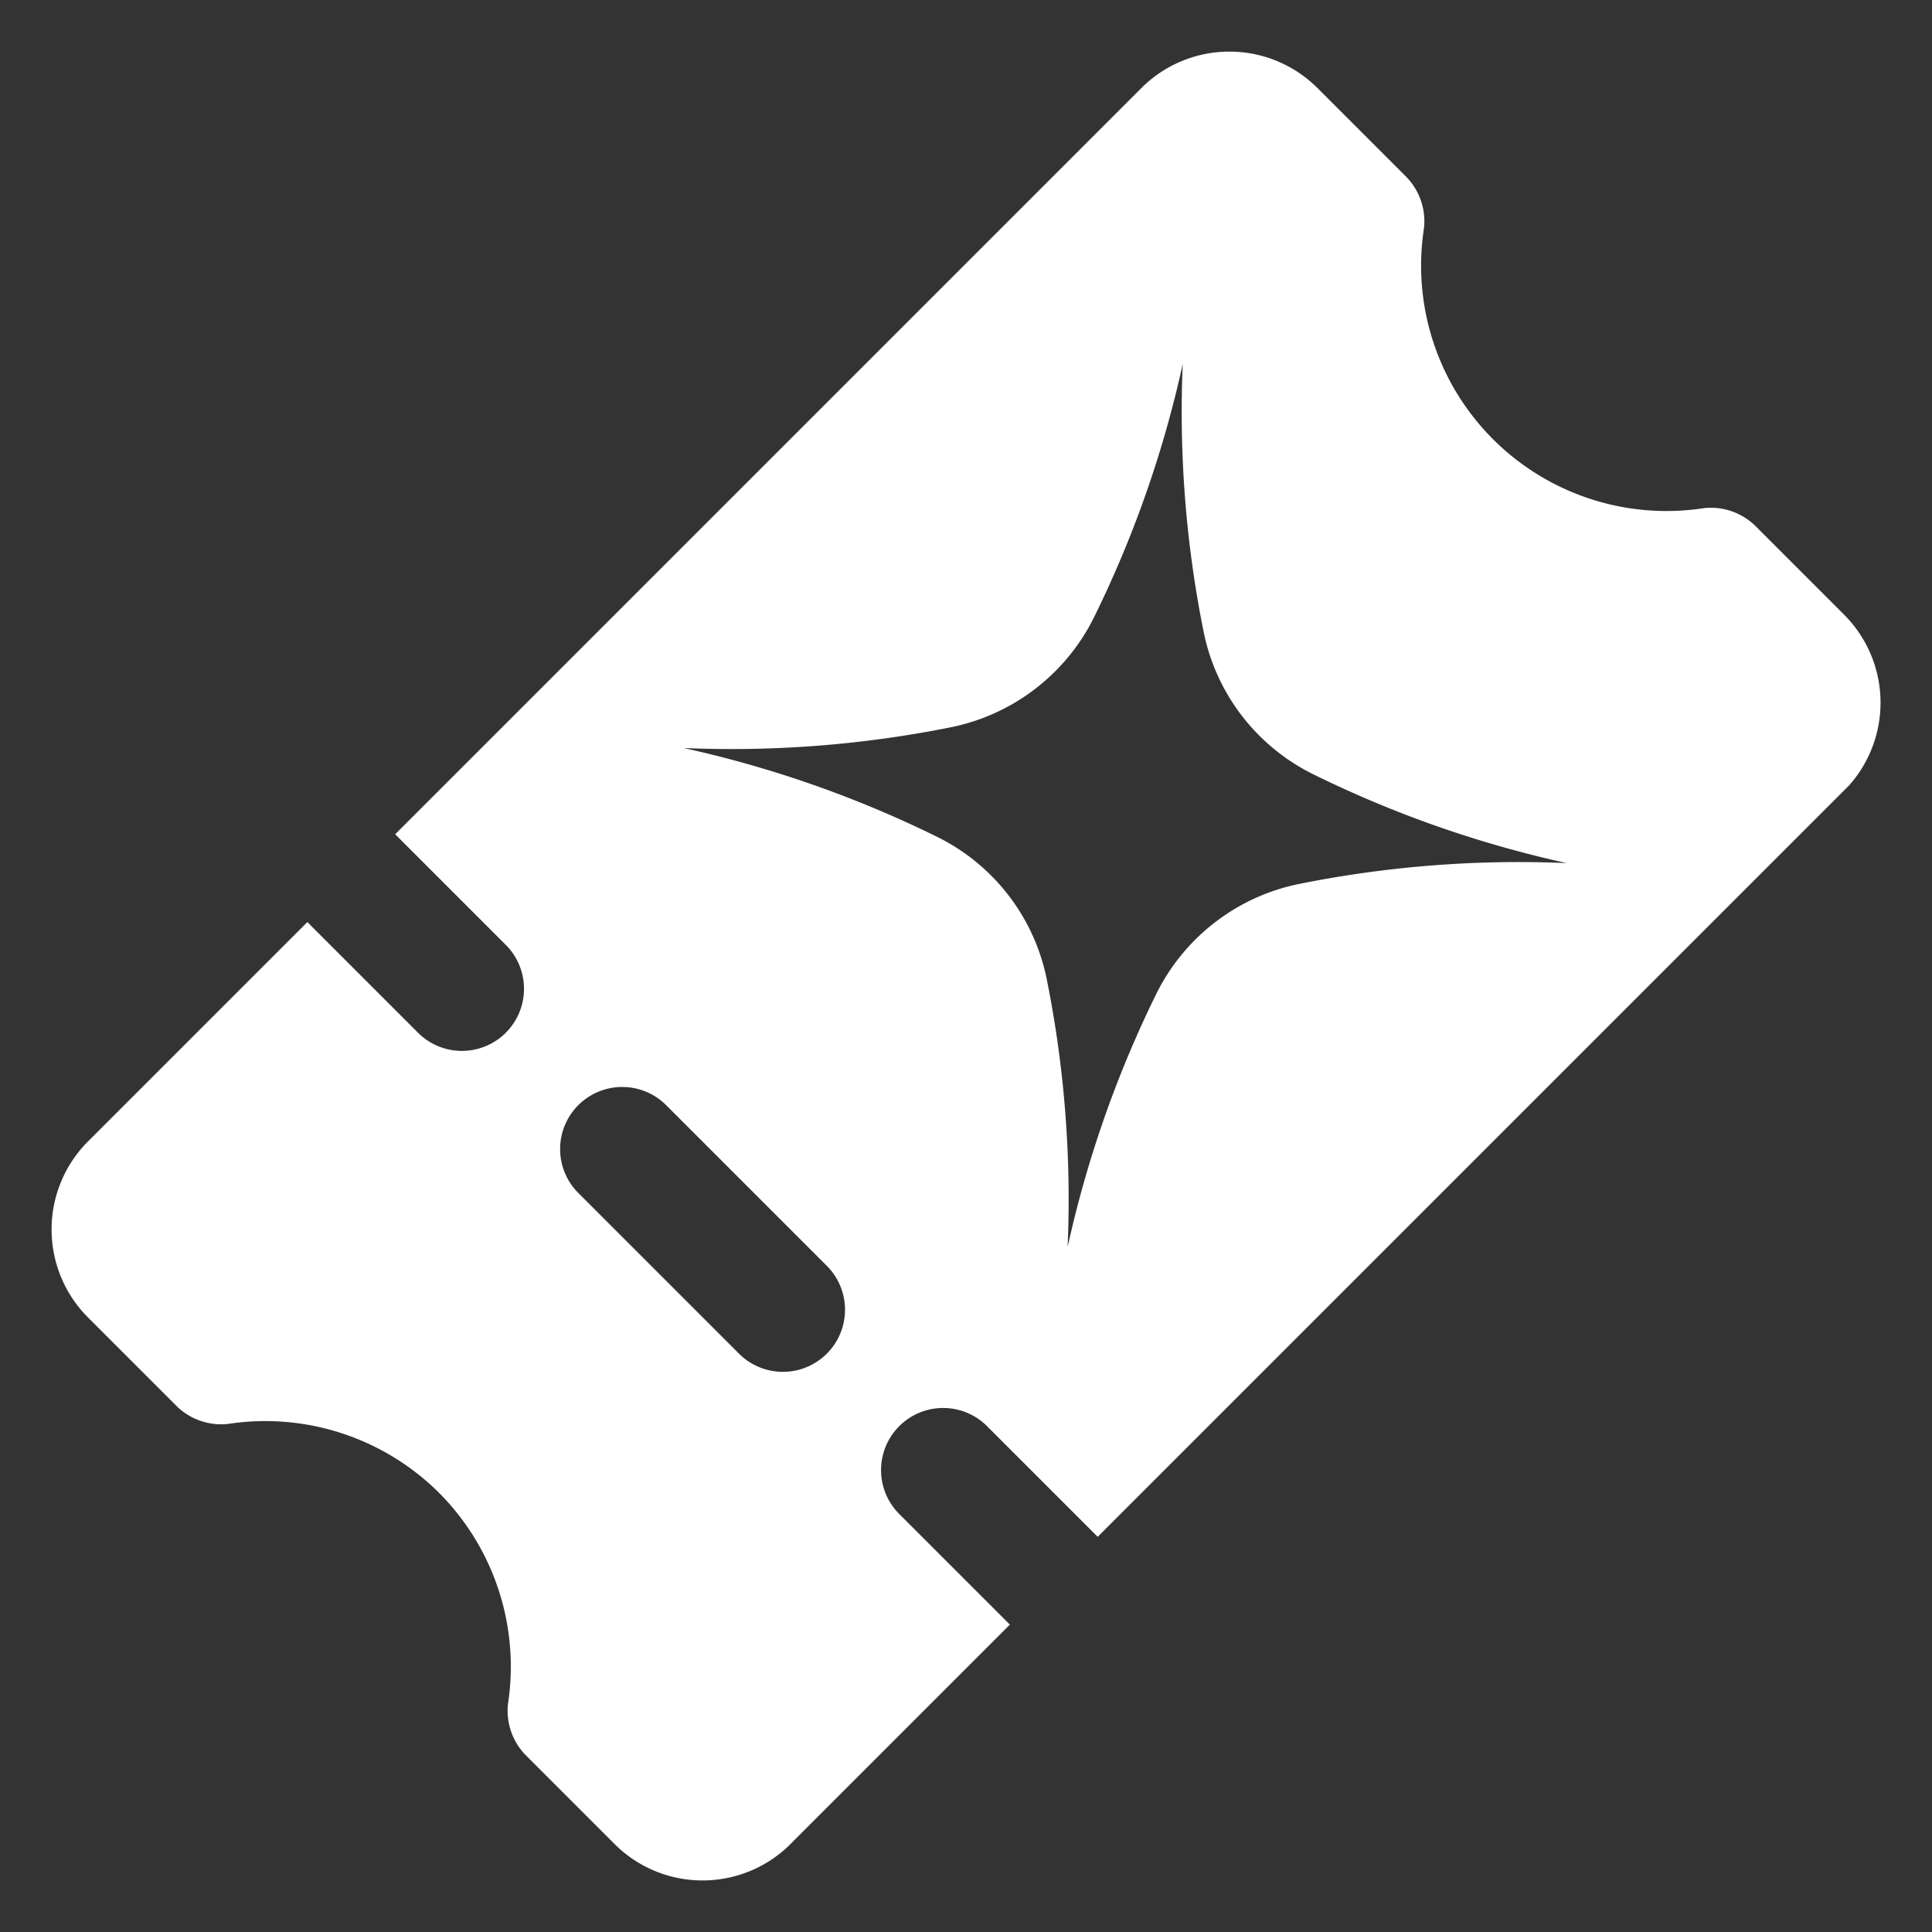 <?xml version="1.0" encoding="UTF-8"?> <svg xmlns="http://www.w3.org/2000/svg" viewBox="0 0 81.241 81.241"><rect x="0" y="0" width="81.241" height="81.241" fill="#333333" stroke="none"/><defs><clipPath id="a"><path data-name="Retângulo 440" fill="#fff" d="M0 0h73.113v41.778H0z"></path></clipPath></defs><g data-name="Ticket icon"><g data-name="Grupo 5" transform="rotate(-45 62.406 25.849)" clip-path="url(#a)"><path data-name="Exclusão 1" d="M18.279 41.78H5.224a5.237 5.237 0 0 1-5.225-5.224v-5.2a2.685 2.685 0 0 1 .992-2.141 10.35 10.35 0 0 0 4.232-8.326 10.352 10.352 0 0 0-4.231-8.33 2.685 2.685 0 0 1-.993-2.141v-5.2A5.24 5.24 0 0 1 5.223-.001h13.056v6.529a2.611 2.611 0 1 0 5.221 0V-.001h44.391a5.239 5.239 0 0 1 5.221 5.223v5.2a2.68 2.68 0 0 1-.992 2.141 10.318 10.318 0 0 0 0 16.66 2.68 2.68 0 0 1 .992 2.141v5.2a5.237 5.237 0 0 1-5.221 5.223H23.499v-6.538a2.611 2.611 0 1 0-5.221 0v6.531Zm25.866-14.857a8.592 8.592 0 0 1 4.739 1.42 46.854 46.854 0 0 1 8.594 7.348 46.886 46.886 0 0 1-4.9-10.19 8.57 8.57 0 0 1 .975-7.474 46.85 46.85 0 0 1 7.346-8.592 46.841 46.841 0 0 1-10.19 4.9 8.628 8.628 0 0 1-7.475-.975 46.833 46.833 0 0 1-8.592-7.348 46.867 46.867 0 0 1 4.9 10.19 8.564 8.564 0 0 1-.973 7.474 46.909 46.909 0 0 1-7.348 8.592 46.937 46.937 0 0 1 10.19-4.9 8.6 8.6 0 0 1 2.734-.445ZM20.89 13.499a2.611 2.611 0 0 0-2.61 2.611v9.556a2.611 2.611 0 0 0 5.223 0v-9.555a2.614 2.614 0 0 0-2.613-2.612Z" fill="#fff" stroke="rgba(0,0,0,0)" stroke-miterlimit="10"></path></g></g></svg> 